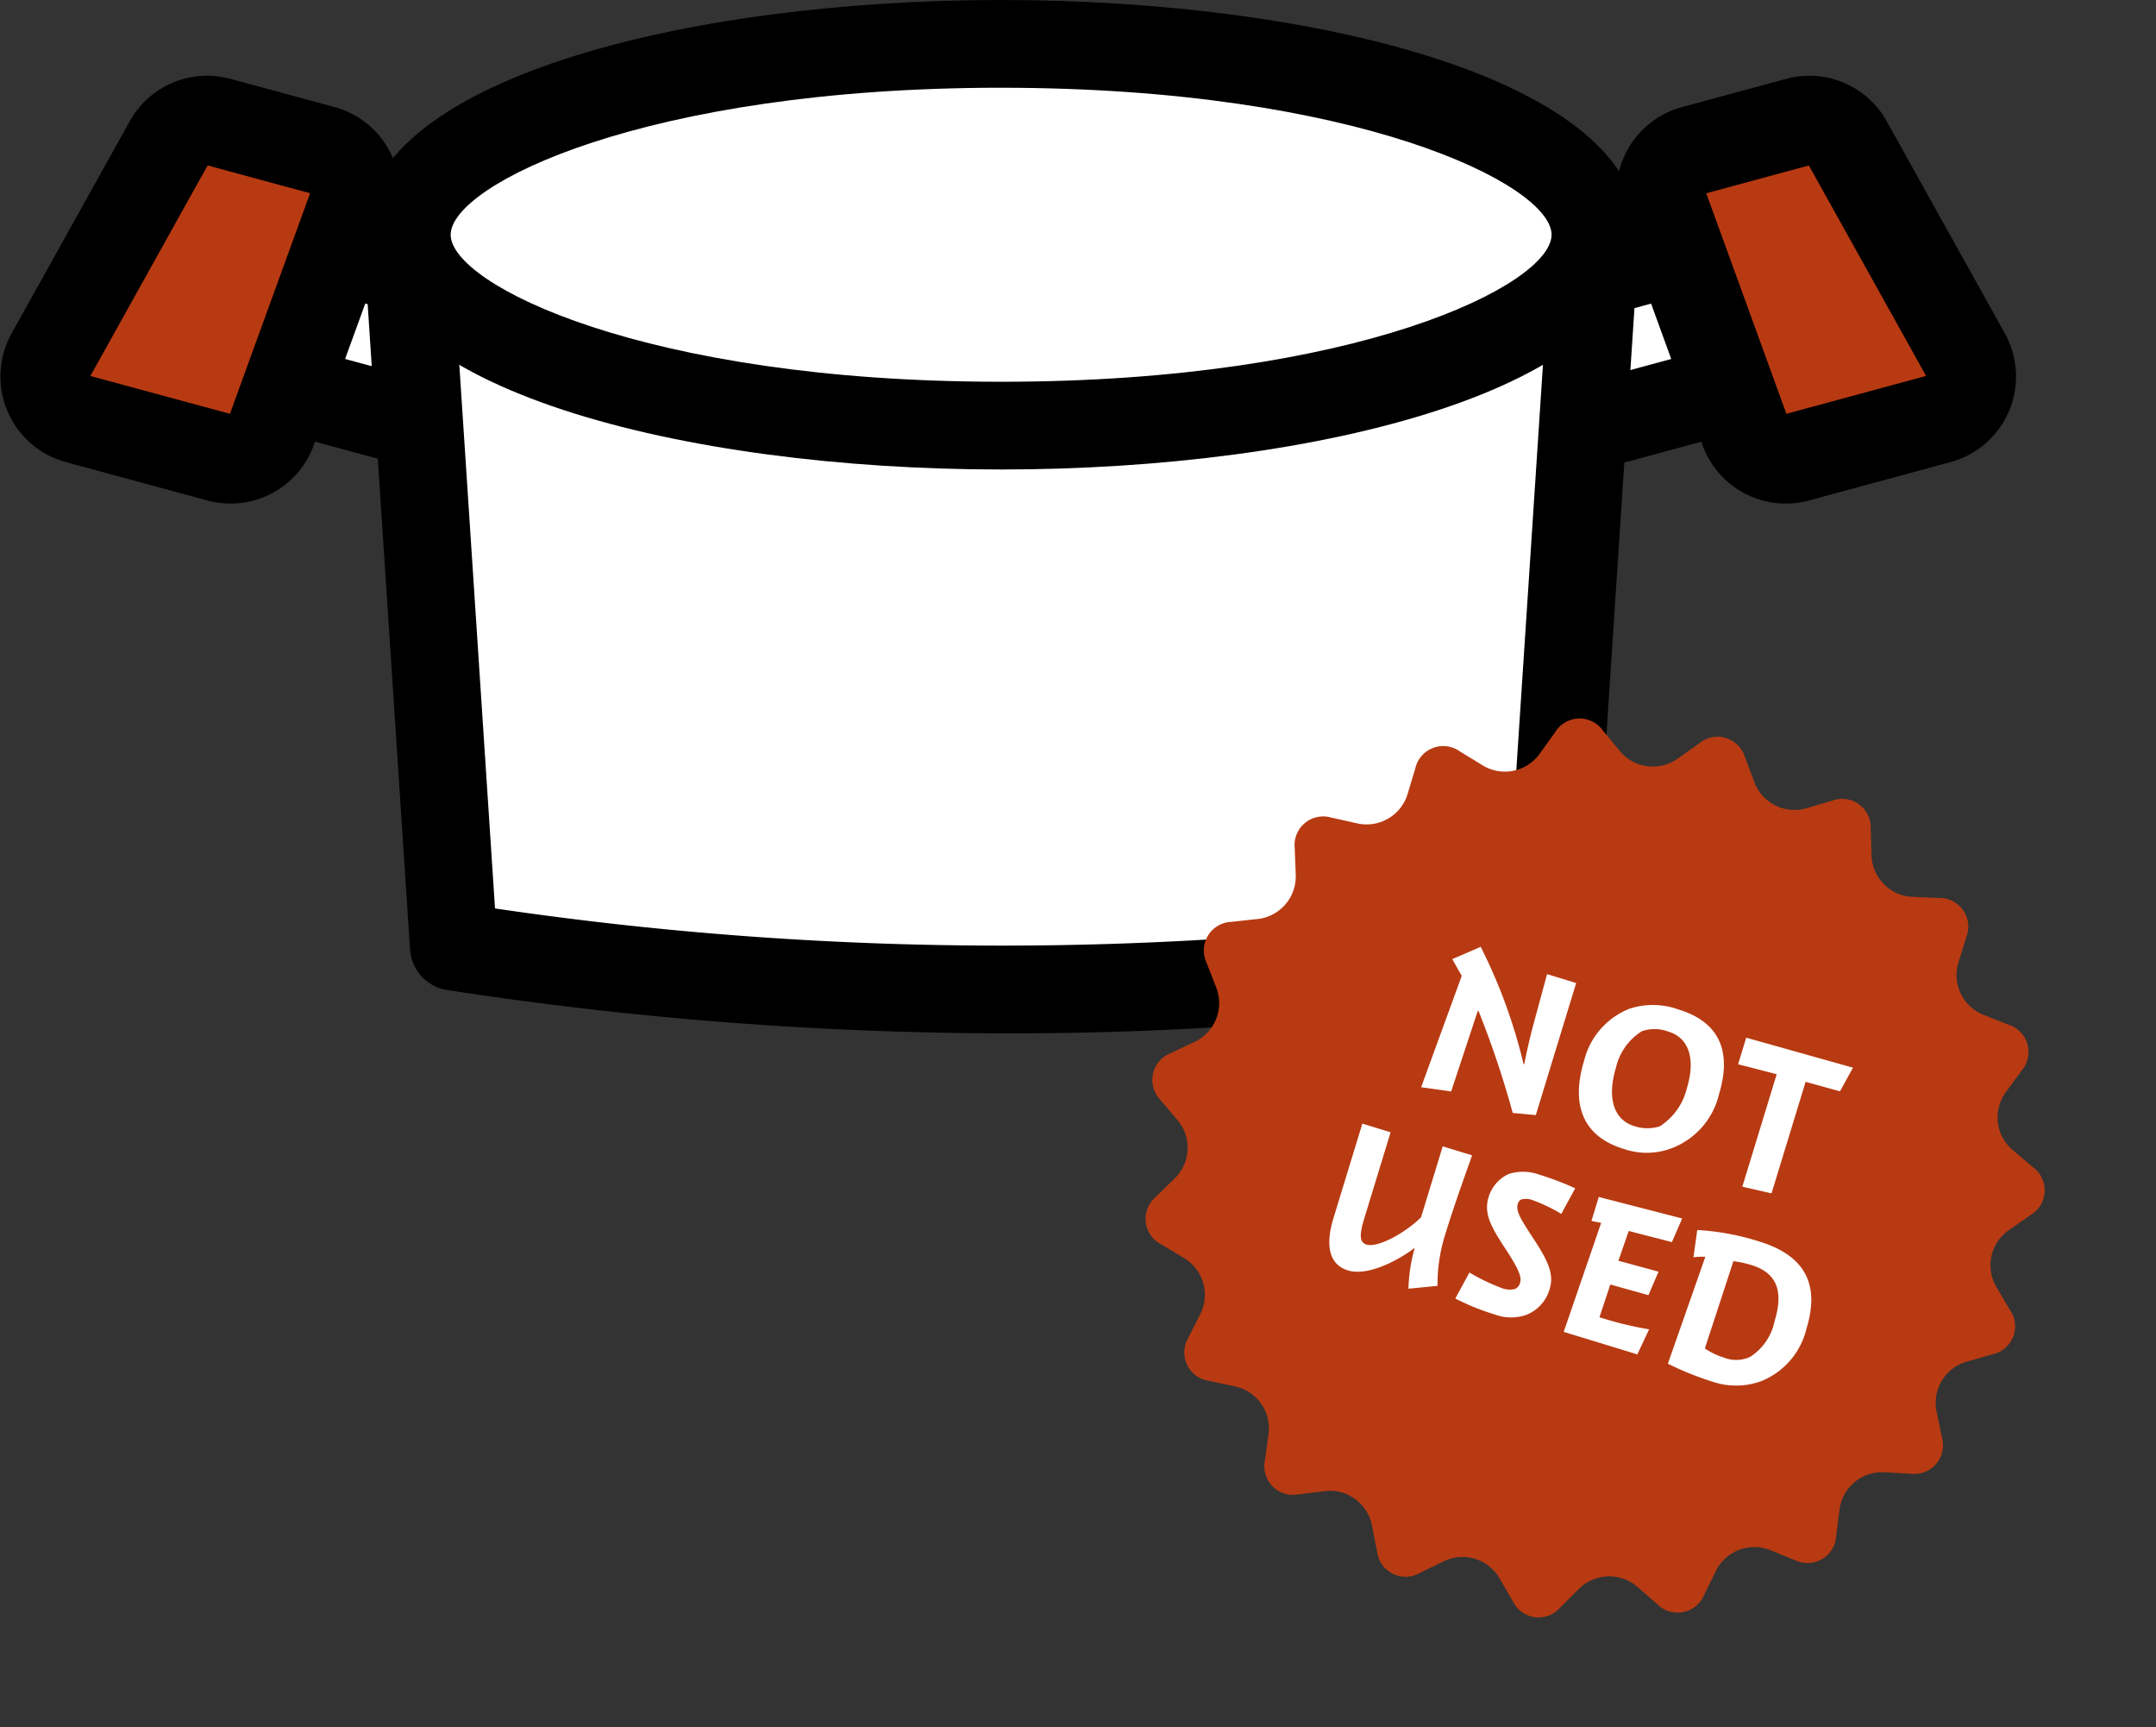 <svg xmlns="http://www.w3.org/2000/svg" width="120.427" height="96.453" viewBox="0 0 120.427 96.453">
  <rect x="0" y="0" width="120.427" height="96.453" fill="#333333" stroke="none"/>
  <g id="グループ_143" data-name="グループ 143" transform="translate(2.527)">
    <g id="鍋フタなし" transform="translate(0 0)">
      <g id="グループ_137" data-name="グループ 137" transform="translate(0 6.729)">
        <g id="グループ_133" data-name="グループ 133">
          <g id="グループ_131" data-name="グループ 131" transform="translate(6.974 3.586)">
            <path id="パス_6841" data-name="パス 6841" d="M455.3,247.966l1.485-8.07L444.63,236.6l-2.369,7.831Z" transform="translate(-439.816 -234.153)" fill="#fff"/>
            <path id="パス_6842" data-name="パス 6842" d="M452.742,247.855a2.444,2.444,0,0,1-.638-.085l-13.035-3.532a2.45,2.45,0,0,1-1.7-3.075l2.369-7.831a2.444,2.444,0,0,1,2.978-1.654l12.151,3.292a2.45,2.45,0,0,1,1.766,2.809l-1.485,8.07a2.446,2.446,0,0,1-2.4,2Zm-9.965-7.687,8.041,2.179.6-3.236-7.687-2.083Z" transform="translate(-437.262 -231.593)"/>
          </g>
          <g id="グループ_132" data-name="グループ 132">
            <path id="パス_6843" data-name="パス 6843" d="M435.911,243.261l4.513-12.414L434.6,229.27,428,241.118Z" transform="translate(-425.555 -226.82)" fill="#b83a12"/>
            <path id="パス_6844" data-name="パス 6844" d="M433.358,243.151a2.445,2.445,0,0,1-.639-.085l-7.912-2.144a2.451,2.451,0,0,1-1.5-3.559l6.6-11.848a2.442,2.442,0,0,1,2.773-1.171l5.824,1.578a2.451,2.451,0,0,1,1.659,3.2l-4.513,12.414A2.446,2.446,0,0,1,433.358,243.151Z" transform="translate(-423 -224.26)" fill="#b83a12" stroke="#000" stroke-width="5"/>
          </g>
        </g>
        <g id="グループ_136" data-name="グループ 136" transform="translate(81.197 0)">
          <g id="グループ_134" data-name="グループ 134" transform="translate(0 3.585)">
            <path id="パス_6845" data-name="パス 6845" d="M595.532,247.966l-1.485-8.07L606.2,236.6l2.369,7.831Z" transform="translate(-591.601 -234.153)" fill="#fff"/>
            <path id="パス_6846" data-name="パス 6846" d="M592.977,247.855a2.446,2.446,0,0,1-2.4-2l-1.485-8.07a2.45,2.45,0,0,1,1.766-2.809L603,231.679a2.444,2.444,0,0,1,2.978,1.654l2.369,7.831a2.45,2.45,0,0,1-1.7,3.075l-13.034,3.532A2.447,2.447,0,0,1,592.977,247.855Zm1.327-8.744.6,3.236,8.041-2.179-.95-3.14Z" transform="translate(-589.047 -231.593)"/>
          </g>
          <g id="グループ_135" data-name="グループ 135" transform="translate(9.069)">
            <path id="パス_6847" data-name="パス 6847" d="M617.105,243.261l-4.513-12.414,5.824-1.578,6.6,11.848Z" transform="translate(-610.148 -226.821)" fill="#b83a12" stroke="#000" stroke-width="5"/>
            <path id="パス_6848" data-name="パス 6848" d="M614.55,243.152a2.445,2.445,0,0,1-2.3-1.611l-4.513-12.414a2.45,2.45,0,0,1,1.659-3.2l5.824-1.578A2.445,2.445,0,0,1,618,225.516l6.6,11.848a2.451,2.451,0,0,1-1.5,3.558l-7.912,2.144A2.438,2.438,0,0,1,614.55,243.152Z" transform="translate(-607.593 -224.261)" fill="#b83a12" stroke="#000" stroke-width="5"/>
          </g>
        </g>
      </g>
      <g id="グループ_140" data-name="グループ 140" transform="translate(17.756)">
        <g id="グループ_138" data-name="グループ 138" transform="translate(0 10.659)">
          <path id="パス_6849" data-name="パス 6849" d="M528.08,277.06a196.847,196.847,0,0,1-61.158,0l-2.612-39.754h66.382Z" transform="translate(-461.865 -234.857)" fill="#fff"/>
          <path id="パス_6850" data-name="パス 6850" d="M495.328,279.341A206.728,206.728,0,0,1,464,276.921a2.447,2.447,0,0,1-2.069-2.26l-2.612-39.753a2.448,2.448,0,0,1,2.44-2.611h66.382a2.448,2.448,0,0,1,2.44,2.611l-2.612,39.753a2.447,2.447,0,0,1-2.051,2.257A192.11,192.11,0,0,1,495.328,279.341Zm-28.651-6.974a194.254,194.254,0,0,0,56.538.014l2.312-35.185h-61.16Z" transform="translate(-459.31 -232.297)"/>
        </g>
        <g id="グループ_139" data-name="グループ 139">
          <ellipse id="楕円形_16" data-name="楕円形 16" cx="33.191" cy="10.659" rx="33.191" ry="10.659" transform="translate(2.445 2.449)" fill="#fff"/>
          <path id="パス_6851" data-name="パス 6851" d="M494.946,236.717c-17.709,0-35.636-4.5-35.636-13.109S477.237,210.5,494.946,210.5s35.636,4.5,35.636,13.108S512.655,236.717,494.946,236.717Zm0-21.318c-19.894,0-30.746,5.423-30.746,8.209s10.852,8.21,30.746,8.21,30.747-5.423,30.747-8.21S514.84,215.4,494.946,215.4Z" transform="translate(-459.31 -210.5)"/>
        </g>
      </g>
    </g>
    <g id="グループ_142" data-name="グループ 142" transform="translate(69.817 33.643) rotate(17)">
      <path id="パス_6852" data-name="パス 6852" d="M23.522,48.542a2.393,2.393,0,0,1,3.2,0l1.116,1.037a1.6,1.6,0,0,0,2.631-.439l.718-1.343a2.393,2.393,0,0,1,3.027-1.039l1.391.618a1.6,1.6,0,0,0,2.345-1.269l.243-1.5a2.393,2.393,0,0,1,2.525-1.966l1.517.133a1.6,1.6,0,0,0,1.806-1.962l-.258-1.5a2.393,2.393,0,0,1,1.751-2.679l1.478-.367a1.6,1.6,0,0,0,1.071-2.443l-.731-1.335a2.394,2.394,0,0,1,.786-3.1l1.279-.826a1.6,1.6,0,0,0,.221-2.658l-1.126-1.025a2.393,2.393,0,0,1-.264-3.19l.941-1.2a1.6,1.6,0,0,0-.655-2.586l-1.4-.6a2.393,2.393,0,0,1-1.286-2.931l.5-1.438A1.6,1.6,0,0,0,44.9,10.692l-1.518-.118A2.392,2.392,0,0,1,41.21,8.22L41.217,6.7a1.6,1.6,0,0,0-2.1-1.638l-1.474.381a2.392,2.392,0,0,1-2.815-1.523l-.487-1.443a1.6,1.6,0,0,0-2.523-.866l-1.271.839a2.394,2.394,0,0,1-3.157-.527L26.456.714a1.6,1.6,0,0,0-2.667,0L22.86,1.92a2.393,2.393,0,0,1-3.157.527l-1.271-.839a1.6,1.6,0,0,0-2.523.866l-.487,1.443a2.392,2.392,0,0,1-2.815,1.523l-1.474-.381A1.6,1.6,0,0,0,9.028,6.7L9.036,8.22a2.393,2.393,0,0,1-2.168,2.354l-1.518.118a1.6,1.6,0,0,0-1.459,2.233l.5,1.438a2.393,2.393,0,0,1-1.286,2.931l-1.4.6a1.6,1.6,0,0,0-.655,2.586L2,21.682a2.393,2.393,0,0,1-.264,3.19L.606,25.9a1.6,1.6,0,0,0,.221,2.658l1.279.826a2.394,2.394,0,0,1,.786,3.1L2.16,33.819a1.6,1.6,0,0,0,1.071,2.443l1.478.367A2.394,2.394,0,0,1,6.46,39.308l-.258,1.5a1.6,1.6,0,0,0,1.806,1.962l1.517-.133A2.393,2.393,0,0,1,12.051,44.6l.243,1.5a1.6,1.6,0,0,0,2.346,1.269l1.391-.618A2.392,2.392,0,0,1,19.058,47.8l.718,1.343a1.6,1.6,0,0,0,2.631.439Z" transform="translate(0.097 0.205)" fill="#b83a12"/>
      <path id="パス_7151" data-name="パス 7151" d="M-9-4.851h.044A52.972,52.972,0,0,1-5.467.033L-4.2-.231V-7.942H-5.9l.1,3.113c.022.539.077,1.419.154,2.068h-.044a29.858,29.858,0,0,0-4.2-5.555l-1.32,1.122.781.737L-10.78.154-9.108-.11Zm14.245.539C5.247-6.721,4.191-8.2,1.705-8.2a4.2,4.2,0,0,0-2.651.77,4.2,4.2,0,0,0-1.562,3.5c0,2.431,1.045,4.07,3.553,4.07a3.915,3.915,0,0,0,2.629-.88A4.276,4.276,0,0,0,5.247-4.312Zm-5.94.22A3.26,3.26,0,0,1,.1-6.446a2.193,2.193,0,0,1,1.43-.407c1.188,0,1.9,1.012,1.9,2.717A3.484,3.484,0,0,1,2.6-1.65a2.326,2.326,0,0,1-1.364.4C.044-1.254-.693-2.3-.693-4.092ZM9.669-6.413l1.991-.055.308-1.474L5.775-7.8v1.551L8-6.347V.22L9.669.1ZM-6.946,2.959H-8.662V7.106c-.649,1.177-1.837,2.343-2.464,2.343-.385,0-.55-.319-.55-1.342V3.058h-1.65V8.569c0,1.782.638,2.563,1.628,2.563,1.21,0,2.618-1.474,3.2-2.3a9.1,9.1,0,0,0,.33,2.288l1.507-.627a9.13,9.13,0,0,1-.429-2.827C-7.089,6.16-7.023,4.664-6.946,2.959Zm1.441,7.92a13.291,13.291,0,0,0,2.387.209,2.584,2.584,0,0,0,1.7-.517A2.187,2.187,0,0,0-.621,8.833c0-.737-.352-1.32-1.573-2.332l-.33-.275c-.77-.649-1.188-1.012-1.188-1.408a.37.37,0,0,1,.121-.308,1.073,1.073,0,0,1,.66-.143,8.744,8.744,0,0,1,1.705.264L-.9,3.036a16.125,16.125,0,0,0-2.145-.143,2.641,2.641,0,0,0-1.639.462,2.085,2.085,0,0,0-.7,1.551c0,.9.506,1.452,1.507,2.3l.341.286c.88.737,1.232,1.144,1.232,1.463a.522.522,0,0,1-.165.44,1.232,1.232,0,0,1-.759.165,11.034,11.034,0,0,1-1.947-.3ZM2.5,9.526,2.546,7.6l2.211-.055.154-1.419L2.59,6.2l.066-1.76,2.486-.11L5.307,2.9.5,3.113v1.4l.55-.055L.83,10.89h4.3l.22-1.529A19.887,19.887,0,0,1,2.5,9.526ZM9.8,2.871a13.857,13.857,0,0,0-3.5.4l.242,1.518a3.552,3.552,0,0,1,.627-.22L6.913,10.89a17.51,17.51,0,0,0,2.706.231,4.108,4.108,0,0,0,2.552-.814,4.216,4.216,0,0,0,1.573-3.564C13.744,4.378,12.677,2.871,9.8,2.871ZM9.762,4.257c1.6,0,2.156,1,2.156,2.618a3.1,3.1,0,0,1-.726,2.31,1.881,1.881,0,0,1-1.408.462A4.034,4.034,0,0,1,8.64,9.471l.1-5.126A5.628,5.628,0,0,1,9.762,4.257Z" transform="translate(25.423 23.675)" fill="#fff"/>
    </g>
  </g>
</svg>
